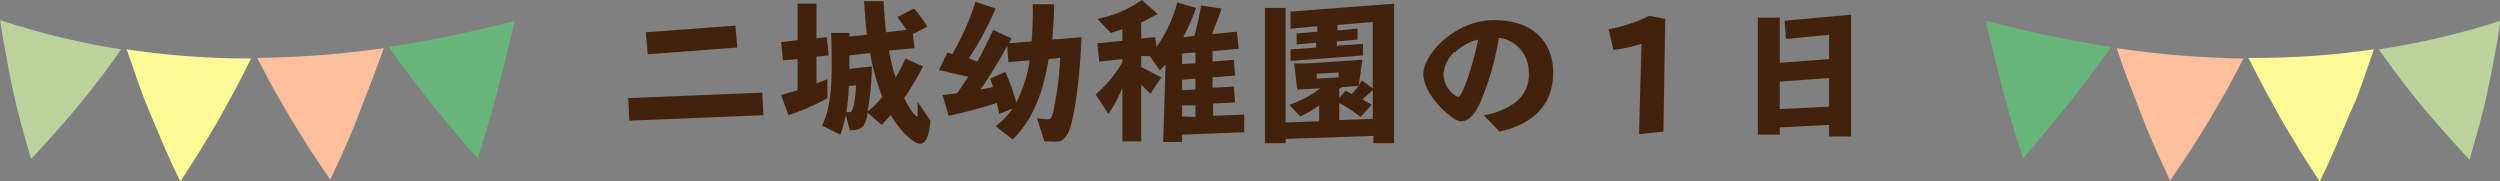 <svg xmlns="http://www.w3.org/2000/svg" xmlns:xlink="http://www.w3.org/1999/xlink" width="410.3" height="29.76" viewBox="0 0 410.3 29.76">
  <rect x="0" y="0" width="410.3" height="29.76" fill="#808080" stroke="none"/>
  <defs>
    <style>
      .cls-1 {
        fill: none;
      }

      .cls-2 {
        clip-path: url(#clip-path);
      }

      .cls-3 {
        fill: #bcd39d;
      }

      .cls-4 {
        fill: #fdfb98;
      }

      .cls-5 {
        fill: #fcc09e;
      }

      .cls-6 {
        fill: #67b579;
      }

      .cls-7 {
        fill: #42210b;
      }
    </style>
    <clipPath id="clip-path">
      <rect id="長方形_3113" data-name="長方形 3113" class="cls-1" width="410.3" height="29.76"/>
    </clipPath>
  </defs>
  <g id="title_oneday" transform="translate(205.15 14.88)">
    <g id="グループ_3083" data-name="グループ 3083" class="cls-2" transform="translate(-205.15 -14.88)">
      <path id="パス_19271" data-name="パス 19271" class="cls-3" d="M5.1,26.1c2.7-2.9,5.3-5.8,7.8-8.8s4.8-6.1,7-9.2A125.9,125.9,0,0,1,0,3.3Q.9,9,2.1,14.7c.8,3.8,1.9,7.6,3,11.4"/>
      <path id="パス_19272" data-name="パス 19272" class="cls-4" d="M29.6,29.8l3.2-5,1.5-2.5,1.5-2.5,2.8-5.1,1.3-2.5,1.3-2.6A136.5,136.5,0,0,1,20.8,8.1l1.9,5.5,1,2.7L24.8,19l2.3,5.4,1.2,2.7Z"/>
      <path id="パス_19273" data-name="パス 19273" class="cls-5" d="M54.2,29.5c1.7-3.6,3.3-7.1,4.7-10.8L61,13.3l1-2.7,1-2.7A158.8,158.8,0,0,1,42.2,9.5l2.7,5.1,2.9,5,3.1,5,3.3,4.9"/>
      <path id="パス_19274" data-name="パス 19274" class="cls-6" d="M78.4,26c1.2-3.8,2.3-7.5,3.3-11.3s1.9-7.6,2.8-11.3A194.5,194.5,0,0,1,63.8,7.7c2.2,3.1,4.6,6.3,7,9.3l3.7,4.5,1.9,2.3Z"/>
      <path id="パス_19275" data-name="パス 19275" class="cls-3" d="M405.2,26.1c-2.7-2.9-5.3-5.8-7.8-8.8s-4.8-6.1-7-9.2a125.9,125.9,0,0,0,20-4.7q-.9,5.7-2.1,11.4c-.8,3.8-1.9,7.6-3,11.4"/>
      <path id="パス_19276" data-name="パス 19276" class="cls-4" d="M380.7,29.8l-3.2-5L376,22.3l-1.5-2.5-2.8-5.1-1.3-2.5L369,9.5a136.5,136.5,0,0,0,20.6-1.4l-1.9,5.5-1,2.7L385.5,19l-2.3,5.4L382,27.1Z"/>
      <path id="パス_19277" data-name="パス 19277" class="cls-5" d="M356.1,29.5c-1.7-3.6-3.3-7.1-4.7-10.8l-2.1-5.4-1-2.7-.9-2.7a158.8,158.8,0,0,0,20.8,1.7l-2.7,5.1-2.9,5-3.1,5-3.3,4.9"/>
      <path id="パス_19278" data-name="パス 19278" class="cls-6" d="M332,26c-1.2-3.8-2.3-7.5-3.3-11.3s-1.9-7.6-2.8-11.3a194.5,194.5,0,0,0,20.6,4.3c-2.2,3.1-4.6,6.3-7,9.3l-3.7,4.5-1.9,2.3Z"/>
      <path id="パス_19279" data-name="パス 19279" class="cls-7" d="M125.1,15.2l.2,3.7-22,.9-.2-3.7Zm-4.4-11,.3,3.6L106.3,8.9,106,5.3Z"/>
      <path id="パス_19280" data-name="パス 19280" class="cls-7" d="M128.2,15.6l2.7-.8V9.7l-2.4.2-.3-3,2.7-.3V.6H134V6.3l1.7-.2.3,3-2,.2v4.4l1.8-.7v3.1a34.9,34.9,0,0,1-6.4,2.8Zm24.5,4.2c-.2,2.6-.8,3.8-1.7,3.8s-3-1.7-4.8-4.7l-1.5,1.6-2.3-2c-.4,2.4-.9,2.8-2.9,2.9l-.7-2.5a18.2,18.2,0,0,1-.9,3.2l-3-1.5c1.1-2.1,1.6-5,1.6-10,0-1.5,0-2.4-.1-5.2h3V6l2.9-.3c-.2-1.1-.3-3-.5-5.5H145c.1,1.3.2,2.9.4,5.1l3.4-.4-1.5-2.1L150,1.4a19.3,19.3,0,0,1,2.2,3l-2.4,1.2.3,2.3-4.2.4a26.6,26.6,0,0,0,1.1,4.4,28,28,0,0,0,1.6-3.1l2.9,1.3a48.6,48.6,0,0,1-3.1,5.2c.8,1.7,1.8,3,2.1,3s.1-.1.1-.4v-2Zm-13.4-5.7a29.2,29.2,0,0,1-.4,4.3h.5c.4,0,.5-.3.7-1a23.7,23.7,0,0,0,.4-3.4Zm3.8-3.2a49,49,0,0,1-.7,7.4,13.7,13.7,0,0,0,2.4-2.4,38,38,0,0,1-2-7.2l-3.4.4v2.2Z"/>
      <path id="パス_19281" data-name="パス 19281" class="cls-7" d="M170.2,19.4l1.6.2c.6,0,.8-.1,1.1-1.5A54.2,54.2,0,0,0,174,9.5l-1.9.2c-1,6.1-2.8,10.1-5.9,13.2l-2.8-2.2a11.1,11.1,0,0,0,2.8-2.9l-2.2.9-.4-1.8a78.8,78.8,0,0,1-7.9,2.1l-1-3.4,2.4-.3,1.8-2.7-4.8-1.1,1.4-2.9.8.3A45.4,45.4,0,0,0,160.1.3l3.3,1.1A51.9,51.9,0,0,1,159,9.6l1.4.5c1-1.8,1.8-3.5,2.6-5.2l3,1.4-.4.8,3.7-.3a59.168,59.168,0,0,0,.2-6.1H173c0,1.9-.1,3.3-.3,5.8l4.8-.4c-.3,7.3-1.3,14.3-2.3,15.9s-1.5,1.2-3.4,1.2h-.4ZM165,11.8a38,38,0,0,1,1.8,5A22.2,22.2,0,0,0,169,9.9l-3.5.3-.2-2.7a65.6,65.6,0,0,1-4.4,7.2l2-.4h0V14l-.4-1.1Z"/>
      <path id="パス_19282" data-name="パス 19282" class="cls-7" d="M184.2,14.4a20.8,20.8,0,0,1-2.3,4.3l-2.1-3.2a18.8,18.8,0,0,0,4.4-5.3V9.7l-3.8.4-.3-3,4.1-.4V4.8l-1.9.6-2.2-2.3A19.1,19.1,0,0,0,187.4,0L190,2.3l-2.7,1.4V6.3l2.3-.2.2,1.6A21.6,21.6,0,0,0,193.2.4l3.1.9a35.7,35.7,0,0,1-2.1,4.8l1.8-.2a35,35,0,0,0,1.1-5l3.4.5c-.6,1.7-1.2,3.2-1.6,4.2l4.1-.4.3,2.8-4.3.4v1.7l3.5-.3.2,2.6-3.7.3v1.7l3.5-.2.2,2.6-3.6.2v2l5.1-.2v2.9l-10.2.4v1.2h-3.1l.4-12.7-.9.9h-.1l-1.6-2.3h-1.4V11l3.3,1.7-1.8,2.7-.7-.7-.3-.3-.5-.5v9.3h-3.1Zm12,4.8V17.3H194v1.8Zm0-4.5V12.9l-2.2.2v1.7Zm0-4.3V8.6l-2.2.2v1.7Z"/>
      <path id="パス_19283" data-name="パス 19283" class="cls-7" d="M207.6,1.3H211V20.1l5.5-.2V17.3a17.4,17.4,0,0,1-3.1,1.8l-1.8-1.9a18.2,18.2,0,0,0,5.1-2.7l-3.8.2-.5-4.3h2.3l8.9-.6L223,14l.5-.8,1.8,1.3V3.6l-5.8.5V5l3.3-.3V6.5l-3.4.3v.7l4.3-.3V9.1l-11.9.9V8.1l4.2-.3V7l-3.2.3V5.5l3.4-.3V4.3l-4.4.4V1.9l17-1.3V23.5h-3.4V22.3l-14.4.5v.7h-3.4Zm8.5,10.8v.8l3.6-.2v-.8Zm3.7,2.5v1.5l1-1.2,1.1.5,1.1-1.3-2.8.2Zm3.5,4.6a25,25,0,0,0-3.5-2.3v2.8l5.5-.2V14.8l-1.7,1.5,1.5.9Z"/>
      <path id="パス_19284" data-name="パス 19284" class="cls-7" d="M243.5,18.9a11.7,11.7,0,0,0,5.2-2.1,5.685,5.685,0,0,0,2.2-5A5.621,5.621,0,0,0,246,6.2a45.2,45.2,0,0,1-3.1,10.7c-1,2.1-1.9,3-3.2,3s-6.1-4.3-6.1-7.7,5.3-8.9,11.6-8.9,9.7,3.5,9.7,8.6-3,8.4-8.8,9.7ZM238.7,8.5a5.8,5.8,0,0,0-1.8,3.7,4.3,4.3,0,0,0,1,2.6,3.1,3.1,0,0,0,1.4,1.1c.7,0,2.3-4.7,3.3-9.4a7.9,7.9,0,0,0-3.8,2.1"/>
      <path id="パス_19285" data-name="パス 19285" class="cls-7" d="M269,22l.4-14.8a27.4,27.4,0,0,1-4.6,1L264,4.8a26.1,26.1,0,0,0,6.7-2.2l2.6.5L273,21.6Z"/>
      <path id="パス_19286" data-name="パス 19286" class="cls-7" d="M300.2,20.5l-8.1.4v1.2h-3.6V2.9h3.6v7.4l8.1-.6v-4l-7.1.7-.2-3,10.9-1v20h-3.6Zm0-3V12.8l-8.1.6v4.5Z"/>
    </g>
  </g>
</svg>
